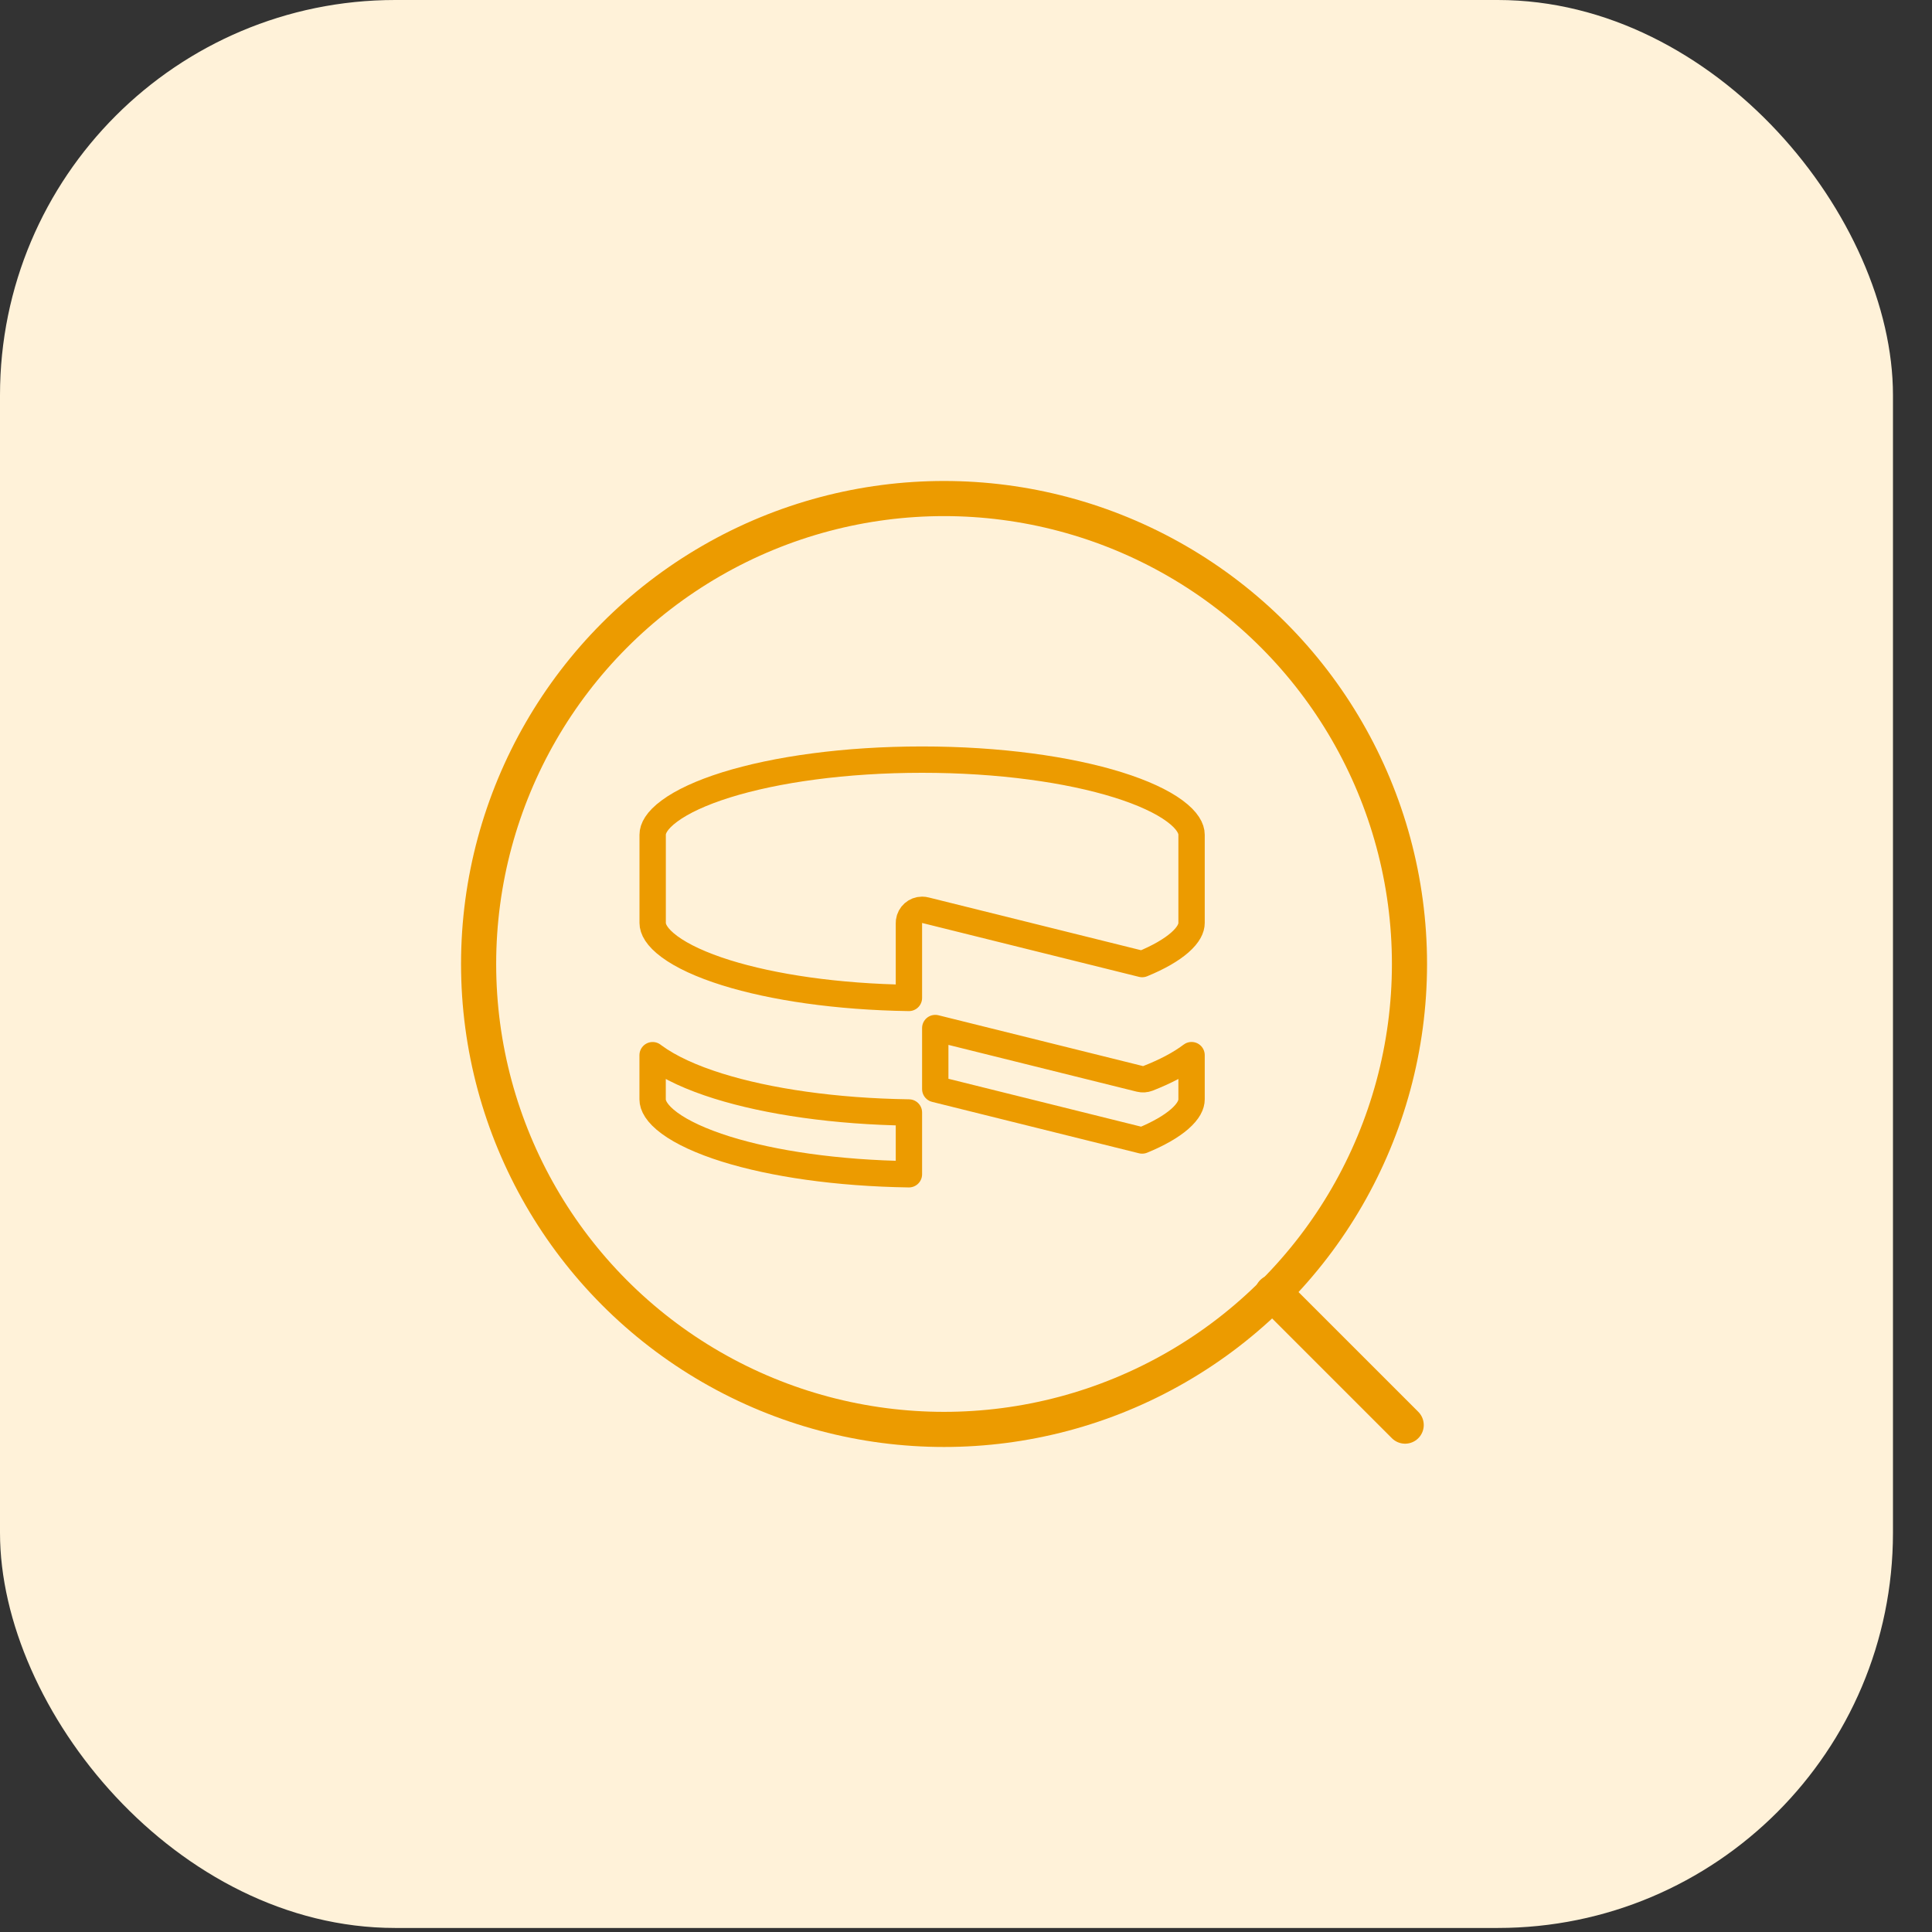 <?xml version="1.0" encoding="UTF-8"?>
<svg xmlns="http://www.w3.org/2000/svg" width="44" height="44" viewBox="0 0 44 44" fill="none">
  <rect x="0" y="0" width="44" height="44" fill="#333333" stroke="none"/>
  <rect width="43.111" height="43.908" rx="9" fill="#FFF2D9"></rect>
  <g clip-path="url(#clip0_10133_2721)">
    <circle cx="21.5" cy="21.954" r="10.6" stroke="#EC9B00" stroke-width="0.8"></circle>
    <path d="M29 29.454L32 32.454" stroke="#EC9B00" stroke-width="0.85" stroke-linecap="round"></path>
    <path d="M21 20.72C20.849 20.72 20.721 20.833 20.702 20.984C20.7 21 20.7 21.017 20.7 21.033V22.727C19.065 22.703 17.602 22.486 16.538 22.154C15.972 21.977 15.536 21.773 15.248 21.56C14.954 21.343 14.864 21.157 14.864 21.02V21.017V21.015V21.012V21.01V21.007V21.005V21.002V20.999V20.997V20.994V20.991V20.989V20.986V20.983V20.98V20.978V20.975V20.972V20.969V20.967V20.964V20.961V20.958V20.955V20.952V20.949V20.946V20.944V20.941V20.938V20.934V20.931V20.928V20.925V20.922V20.919V20.916V20.913V20.91V20.907V20.904V20.901V20.898V20.894V20.891V20.888V20.885V20.882V20.878V20.875V20.872V20.869V20.865V20.862V20.859V20.855V20.852V20.849V20.845V20.842V20.838V20.835V20.832V20.828V20.825V20.821V20.818V20.814V20.811V20.807V20.804V20.8V20.797V20.793V20.79V20.786V20.782V20.779V20.775V20.772V20.768V20.764V20.761V20.757V20.753V20.75V20.746V20.742V20.738V20.735V20.731V20.727V20.724V20.72V20.716V20.712V20.708V20.704V20.701V20.697V20.693V20.689V20.685V20.681V20.677V20.674V20.67V20.666V20.662V20.658V20.654V20.65V20.646V20.642V20.638V20.634V20.63V20.626V20.622V20.618V20.614V20.61V20.606V20.602V20.598V20.594V20.59V20.585V20.581V20.577V20.573V20.569V20.565V20.561V20.556V20.552V20.548V20.544V20.54V20.535V20.531V20.527V20.523V20.519V20.514V20.51V20.506V20.502V20.497V20.493V20.489V20.485V20.48V20.476V20.472V20.467V20.463V20.459V20.454V20.45V20.446V20.441V20.437V20.433V20.428V20.424V20.42V20.415V20.411V20.406V20.402V20.398V20.393V20.389V20.384V20.38V20.375V20.371V20.367V20.362V20.358V20.353V20.349V20.344V20.34V20.335V20.331V20.326V20.322V20.317V20.313V20.308V20.304V20.299V20.295V20.29V20.286V20.281V20.277V20.272V20.268V20.263V20.259V20.254V20.25V20.245V20.241V20.236V20.231V20.227V20.222V20.218V20.213V20.209V20.204V20.199V20.195V20.19V20.186V20.181V20.176V20.172V20.167V20.163V20.158V20.153V20.149V20.144V20.14V20.135V20.13V20.126V20.121V20.116V20.112V20.107V20.103V20.098V20.093V20.089V20.084V20.079V20.075V20.07V20.066V20.061V20.056V20.052V20.047V20.042V20.038V20.033V20.029V20.024V20.019V20.015V20.01V20.005V20.001V19.996V19.991V19.987V19.982V19.977V19.973V19.968V19.964V19.959V19.954V19.95V19.945V19.94V19.936V19.931V19.927V19.922V19.917V19.913V19.908V19.903V19.899V19.894V19.89V19.885V19.88V19.876V19.871V19.866V19.862V19.857V19.853V19.848V19.843V19.839V19.834V19.83V19.825V19.821V19.816V19.811V19.807V19.802V19.798V19.793V19.789V19.784V19.779V19.775V19.77V19.766V19.761V19.757V19.752V19.748V19.743V19.739V19.734V19.73V19.725V19.721V19.716V19.712V19.707V19.703V19.698V19.694V19.689V19.685V19.68V19.676V19.671V19.667V19.662V19.658V19.654V19.649V19.645V19.64V19.636V19.631V19.627V19.623V19.618V19.614V19.609V19.605V19.601V19.596V19.592V19.588V19.583V19.579V19.575V19.57V19.566V19.562V19.557V19.553V19.549V19.544V19.54V19.536V19.532V19.527V19.523V19.519V19.515V19.51V19.506V19.502V19.498V19.494V19.489V19.485V19.481V19.477V19.473V19.468V19.464V19.46V19.456V19.452V19.448V19.444V19.439V19.435V19.431V19.427V19.423V19.419V19.415V19.411V19.407V19.403V19.399V19.395V19.391V19.387V19.383V19.379V19.375V19.371V19.367V19.363V19.359V19.355V19.352V19.348V19.344V19.34V19.336V19.332V19.328V19.324V19.321V19.317V19.313V19.309V19.305V19.302V19.298V19.294V19.29V19.287V19.283V19.279V19.276V19.272V19.268V19.265V19.261V19.257V19.254V19.25V19.246V19.243V19.239V19.236V19.232V19.229V19.225V19.221V19.218V19.215V19.211V19.207V19.204V19.201V19.197V19.194V19.19V19.187V19.184V19.18V19.177V19.174V19.17V19.167V19.163V19.16V19.157V19.154V19.15V19.147V19.144V19.141V19.137V19.134V19.131V19.128V19.125V19.122V19.119V19.116V19.112V19.109V19.106V19.103V19.1V19.097V19.094V19.091V19.088V19.085V19.082V19.079V19.076V19.073V19.071V19.068V19.065V19.062V19.059V19.056V19.054V19.051V19.048V19.045V19.043V19.04V19.037V19.035V19.032V19.029V19.027V19.024V19.021V19.019V19.016V19.014V19.011V19.009C14.864 18.872 14.953 18.686 15.248 18.469C15.536 18.256 15.972 18.052 16.538 17.875C17.667 17.523 19.244 17.3 21 17.3C22.756 17.3 24.333 17.523 25.462 17.875C26.028 18.052 26.465 18.256 26.753 18.469C27.047 18.686 27.137 18.872 27.137 19.009V19.011V19.014V19.016V19.019V19.021V19.024V19.027V19.029V19.032V19.035V19.037V19.04V19.043V19.045V19.048V19.051V19.054V19.056V19.059V19.062V19.065V19.068V19.071V19.073V19.076V19.079V19.082V19.085V19.088V19.091V19.094V19.097V19.1V19.103V19.106V19.109V19.112V19.116V19.119V19.122V19.125V19.128V19.131V19.134V19.137V19.141V19.144V19.147V19.15V19.154V19.157V19.16V19.163V19.167V19.17V19.174V19.177V19.18V19.184V19.187V19.19V19.194V19.197V19.201V19.204V19.207V19.211V19.215V19.218V19.221V19.225V19.229V19.232V19.236V19.239V19.243V19.246V19.25V19.254V19.257V19.261V19.265V19.268V19.272V19.276V19.279V19.283V19.287V19.29V19.294V19.298V19.302V19.305V19.309V19.313V19.317V19.321V19.325V19.328V19.332V19.336V19.34V19.344V19.348V19.352V19.355V19.359V19.363V19.367V19.371V19.375V19.379V19.383V19.387V19.391V19.395V19.399V19.403V19.407V19.411V19.415V19.419V19.423V19.427V19.431V19.435V19.439V19.444V19.448V19.452V19.456V19.46V19.464V19.468V19.473V19.477V19.481V19.485V19.489V19.494V19.498V19.502V19.506V19.51V19.515V19.519V19.523V19.527V19.532V19.536V19.54V19.544V19.549V19.553V19.557V19.562V19.566V19.57V19.575V19.579V19.583V19.588V19.592V19.596V19.601V19.605V19.61V19.614V19.618V19.623V19.627V19.631V19.636V19.64V19.645V19.649V19.654V19.658V19.663V19.667V19.671V19.676V19.68V19.685V19.689V19.694V19.698V19.703V19.707V19.712V19.716V19.721V19.725V19.73V19.734V19.739V19.743V19.748V19.752V19.757V19.761V19.766V19.77V19.775V19.78V19.784V19.789V19.793V19.798V19.802V19.807V19.811V19.816V19.821V19.825V19.83V19.834V19.839V19.844V19.848V19.853V19.857V19.862V19.867V19.871V19.876V19.88V19.885V19.89V19.894V19.899V19.904V19.908V19.913V19.917V19.922V19.927V19.931V19.936V19.941V19.945V19.95V19.954V19.959V19.964V19.968V19.973V19.977V19.982V19.987V19.991V19.996V20.001V20.005V20.01V20.015V20.019V20.024V20.029V20.033V20.038V20.043V20.047V20.052V20.056V20.061V20.066V20.07V20.075V20.079V20.084V20.089V20.093V20.098V20.103V20.107V20.112V20.116V20.121V20.126V20.13V20.135V20.14V20.144V20.149V20.154V20.158V20.163V20.167V20.172V20.177V20.181V20.186V20.19V20.195V20.199V20.204V20.209V20.213V20.218V20.222V20.227V20.232V20.236V20.241V20.245V20.25V20.254V20.259V20.263V20.268V20.272V20.277V20.282V20.286V20.291V20.295V20.3V20.304V20.309V20.313V20.318V20.322V20.327V20.331V20.335V20.34V20.345V20.349V20.353V20.358V20.362V20.367V20.371V20.376V20.38V20.384V20.389V20.393V20.398V20.402V20.407V20.411V20.415V20.42V20.424V20.428V20.433V20.437V20.442V20.446V20.45V20.455V20.459V20.463V20.468V20.472V20.476V20.48V20.485V20.489V20.493V20.497V20.502V20.506V20.51V20.515V20.519V20.523V20.527V20.531V20.536V20.54V20.544V20.548V20.552V20.556V20.561V20.565V20.569V20.573V20.577V20.581V20.585V20.59V20.594V20.598V20.602V20.606V20.61V20.614V20.618V20.622V20.626V20.63V20.634V20.638V20.642V20.646V20.65V20.654V20.658V20.662V20.666V20.67V20.674V20.677V20.681V20.685V20.689V20.693V20.697V20.701V20.705V20.708V20.712V20.716V20.72V20.724V20.727V20.731V20.735V20.739V20.742V20.746V20.75V20.753V20.757V20.761V20.764V20.768V20.772V20.775V20.779V20.782V20.786V20.79V20.793V20.797V20.8V20.804V20.807V20.811V20.814V20.818V20.821V20.825V20.828V20.832V20.835V20.838V20.842V20.845V20.849V20.852V20.855V20.859V20.862V20.865V20.869V20.872V20.875V20.878V20.882V20.885V20.888V20.891V20.895V20.898V20.901V20.904V20.907V20.91V20.913V20.916V20.919V20.922V20.925V20.929V20.932V20.935V20.938V20.941V20.944V20.946V20.949V20.952V20.955V20.958V20.961V20.964V20.967V20.969V20.972V20.975V20.978V20.98V20.983V20.986V20.989V20.991V20.994V20.997V20.999V21.002V21.005V21.007V21.01V21.012V21.015V21.017V21.02C27.137 21.136 27.073 21.287 26.867 21.467C26.676 21.634 26.39 21.801 26.012 21.956L21.081 20.731C21.055 20.724 21.028 20.72 21 20.72H21Z" stroke="#EC9B00" stroke-width="0.6" stroke-linejoin="round"></path>
    <path d="M25.961 24.571C26.022 24.586 26.085 24.581 26.143 24.559C26.534 24.406 26.873 24.23 27.137 24.03V24.032V24.037V24.042V24.046V24.051V24.056V24.06V24.065V24.07V24.074V24.079V24.083V24.088V24.093V24.097V24.102V24.107V24.111V24.116V24.12V24.125V24.13V24.134V24.139V24.144V24.148V24.153V24.157V24.162V24.167V24.171V24.176V24.18V24.185V24.19V24.194V24.199V24.203V24.208V24.213V24.217V24.222V24.226V24.231V24.236V24.24V24.245V24.249V24.254V24.258V24.263V24.267V24.272V24.277V24.281V24.286V24.29V24.295V24.299V24.304V24.308V24.313V24.317V24.322V24.326V24.331V24.335V24.34V24.344V24.349V24.353V24.358V24.362V24.367V24.371V24.376V24.38V24.385V24.389V24.393V24.398V24.402V24.407V24.411V24.416V24.42V24.424V24.429V24.433V24.438V24.442V24.446V24.451V24.455V24.459V24.464V24.468V24.473V24.477V24.481V24.485V24.49V24.494V24.498V24.503V24.507V24.511V24.515V24.52V24.524V24.528V24.532V24.537V24.541V24.545V24.549V24.554V24.558V24.562V24.566V24.57V24.575V24.579V24.583V24.587V24.591V24.595V24.599V24.604V24.608V24.612V24.616V24.62V24.624V24.628V24.632V24.636V24.64V24.644V24.648V24.652V24.656V24.66V24.664V24.668V24.672V24.676V24.68V24.684V24.688V24.692V24.696V24.7V24.703V24.707V24.711V24.715V24.719V24.723V24.726V24.73V24.734V24.738V24.742V24.745V24.749V24.753V24.757V24.76V24.764V24.768V24.771V24.775V24.779V24.782V24.786V24.79V24.793V24.797V24.801V24.804V24.808V24.811V24.815V24.818V24.822V24.826V24.829V24.832V24.836V24.839V24.843V24.846V24.85V24.853V24.857V24.86V24.863V24.867V24.87V24.873V24.877V24.88V24.883V24.887V24.89V24.893V24.896V24.9V24.903V24.906V24.909V24.913V24.916V24.919V24.922V24.925V24.928V24.931V24.934V24.938V24.941V24.944V24.947V24.95V24.953V24.956V24.959V24.962V24.964V24.967V24.97V24.973V24.976V24.979V24.982V24.985V24.987V24.99V24.993V24.996V24.998V25.001V25.004V25.007V25.009V25.012V25.015V25.017V25.02V25.023V25.025V25.028V25.03V25.033V25.035V25.038C27.137 25.154 27.073 25.305 26.866 25.486C26.676 25.652 26.39 25.819 26.012 25.974L21.3 24.803V23.413L25.961 24.571Z" stroke="#EC9B00" stroke-width="0.6" stroke-linejoin="round"></path>
    <path d="M14.863 25.038V25.035V25.033V25.03V25.028V25.025V25.023V25.02V25.017V25.015V25.012V25.009V25.007V25.004V25.001V24.998V24.996V24.993V24.99V24.987V24.985V24.982V24.979V24.976V24.973V24.97V24.967V24.964V24.962V24.959V24.956V24.953V24.95V24.947V24.944V24.941V24.938V24.934V24.931V24.928V24.925V24.922V24.919V24.916V24.913V24.909V24.906V24.903V24.9V24.896V24.893V24.89V24.887V24.883V24.88V24.877V24.873V24.87V24.867V24.863V24.86V24.857V24.853V24.85V24.846V24.843V24.839V24.836V24.832V24.829V24.826V24.822V24.818V24.815V24.811V24.808V24.804V24.801V24.797V24.793V24.79V24.786V24.782V24.779V24.775V24.771V24.768V24.764V24.76V24.757V24.753V24.749V24.745V24.742V24.738V24.734V24.73V24.727V24.723V24.719V24.715V24.711V24.707V24.703V24.7V24.696V24.692V24.688V24.684V24.68V24.676V24.672V24.668V24.664V24.66V24.656V24.652V24.648V24.644V24.64V24.636V24.632V24.628V24.624V24.62V24.616V24.612V24.608V24.604V24.599V24.595V24.591V24.587V24.583V24.579V24.575V24.57V24.566V24.562V24.558V24.554V24.549V24.545V24.541V24.537V24.533V24.528V24.524V24.52V24.515V24.511V24.507V24.503V24.498V24.494V24.49V24.485V24.481V24.477V24.473V24.468V24.464V24.459V24.455V24.451V24.446V24.442V24.438V24.433V24.429V24.424V24.42V24.416V24.411V24.407V24.402V24.398V24.394V24.389V24.385V24.38V24.376V24.371V24.367V24.362V24.358V24.354V24.349V24.345V24.34V24.335V24.331V24.326V24.322V24.317V24.313V24.308V24.304V24.299V24.295V24.29V24.286V24.281V24.277V24.272V24.268V24.263V24.259V24.254V24.249V24.245V24.24V24.236V24.231V24.227V24.222V24.217V24.213V24.208V24.203V24.199V24.194V24.19V24.185V24.18V24.176V24.171V24.167V24.162V24.157V24.153V24.148V24.144V24.139V24.134V24.13V24.125V24.12V24.116V24.111V24.107V24.102V24.097V24.093V24.088V24.084V24.079V24.074V24.07V24.065V24.06V24.056V24.051V24.046V24.042V24.037V24.032V24.031C14.872 24.038 14.882 24.045 14.891 24.052C15.254 24.319 15.76 24.548 16.359 24.735C17.493 25.089 19.018 25.312 20.7 25.336V26.743C19.064 26.719 17.602 26.503 16.538 26.171C15.972 25.994 15.535 25.79 15.247 25.578C14.953 25.361 14.863 25.175 14.863 25.038Z" stroke="#EC9B00" stroke-width="0.6" stroke-linejoin="round"></path>
  </g>
  <defs>
    <clipPath id="clip0_10133_2721">
      <rect width="23" height="23" fill="white" transform="translate(10 10.454)"></rect>
    </clipPath>
  </defs>
</svg>

